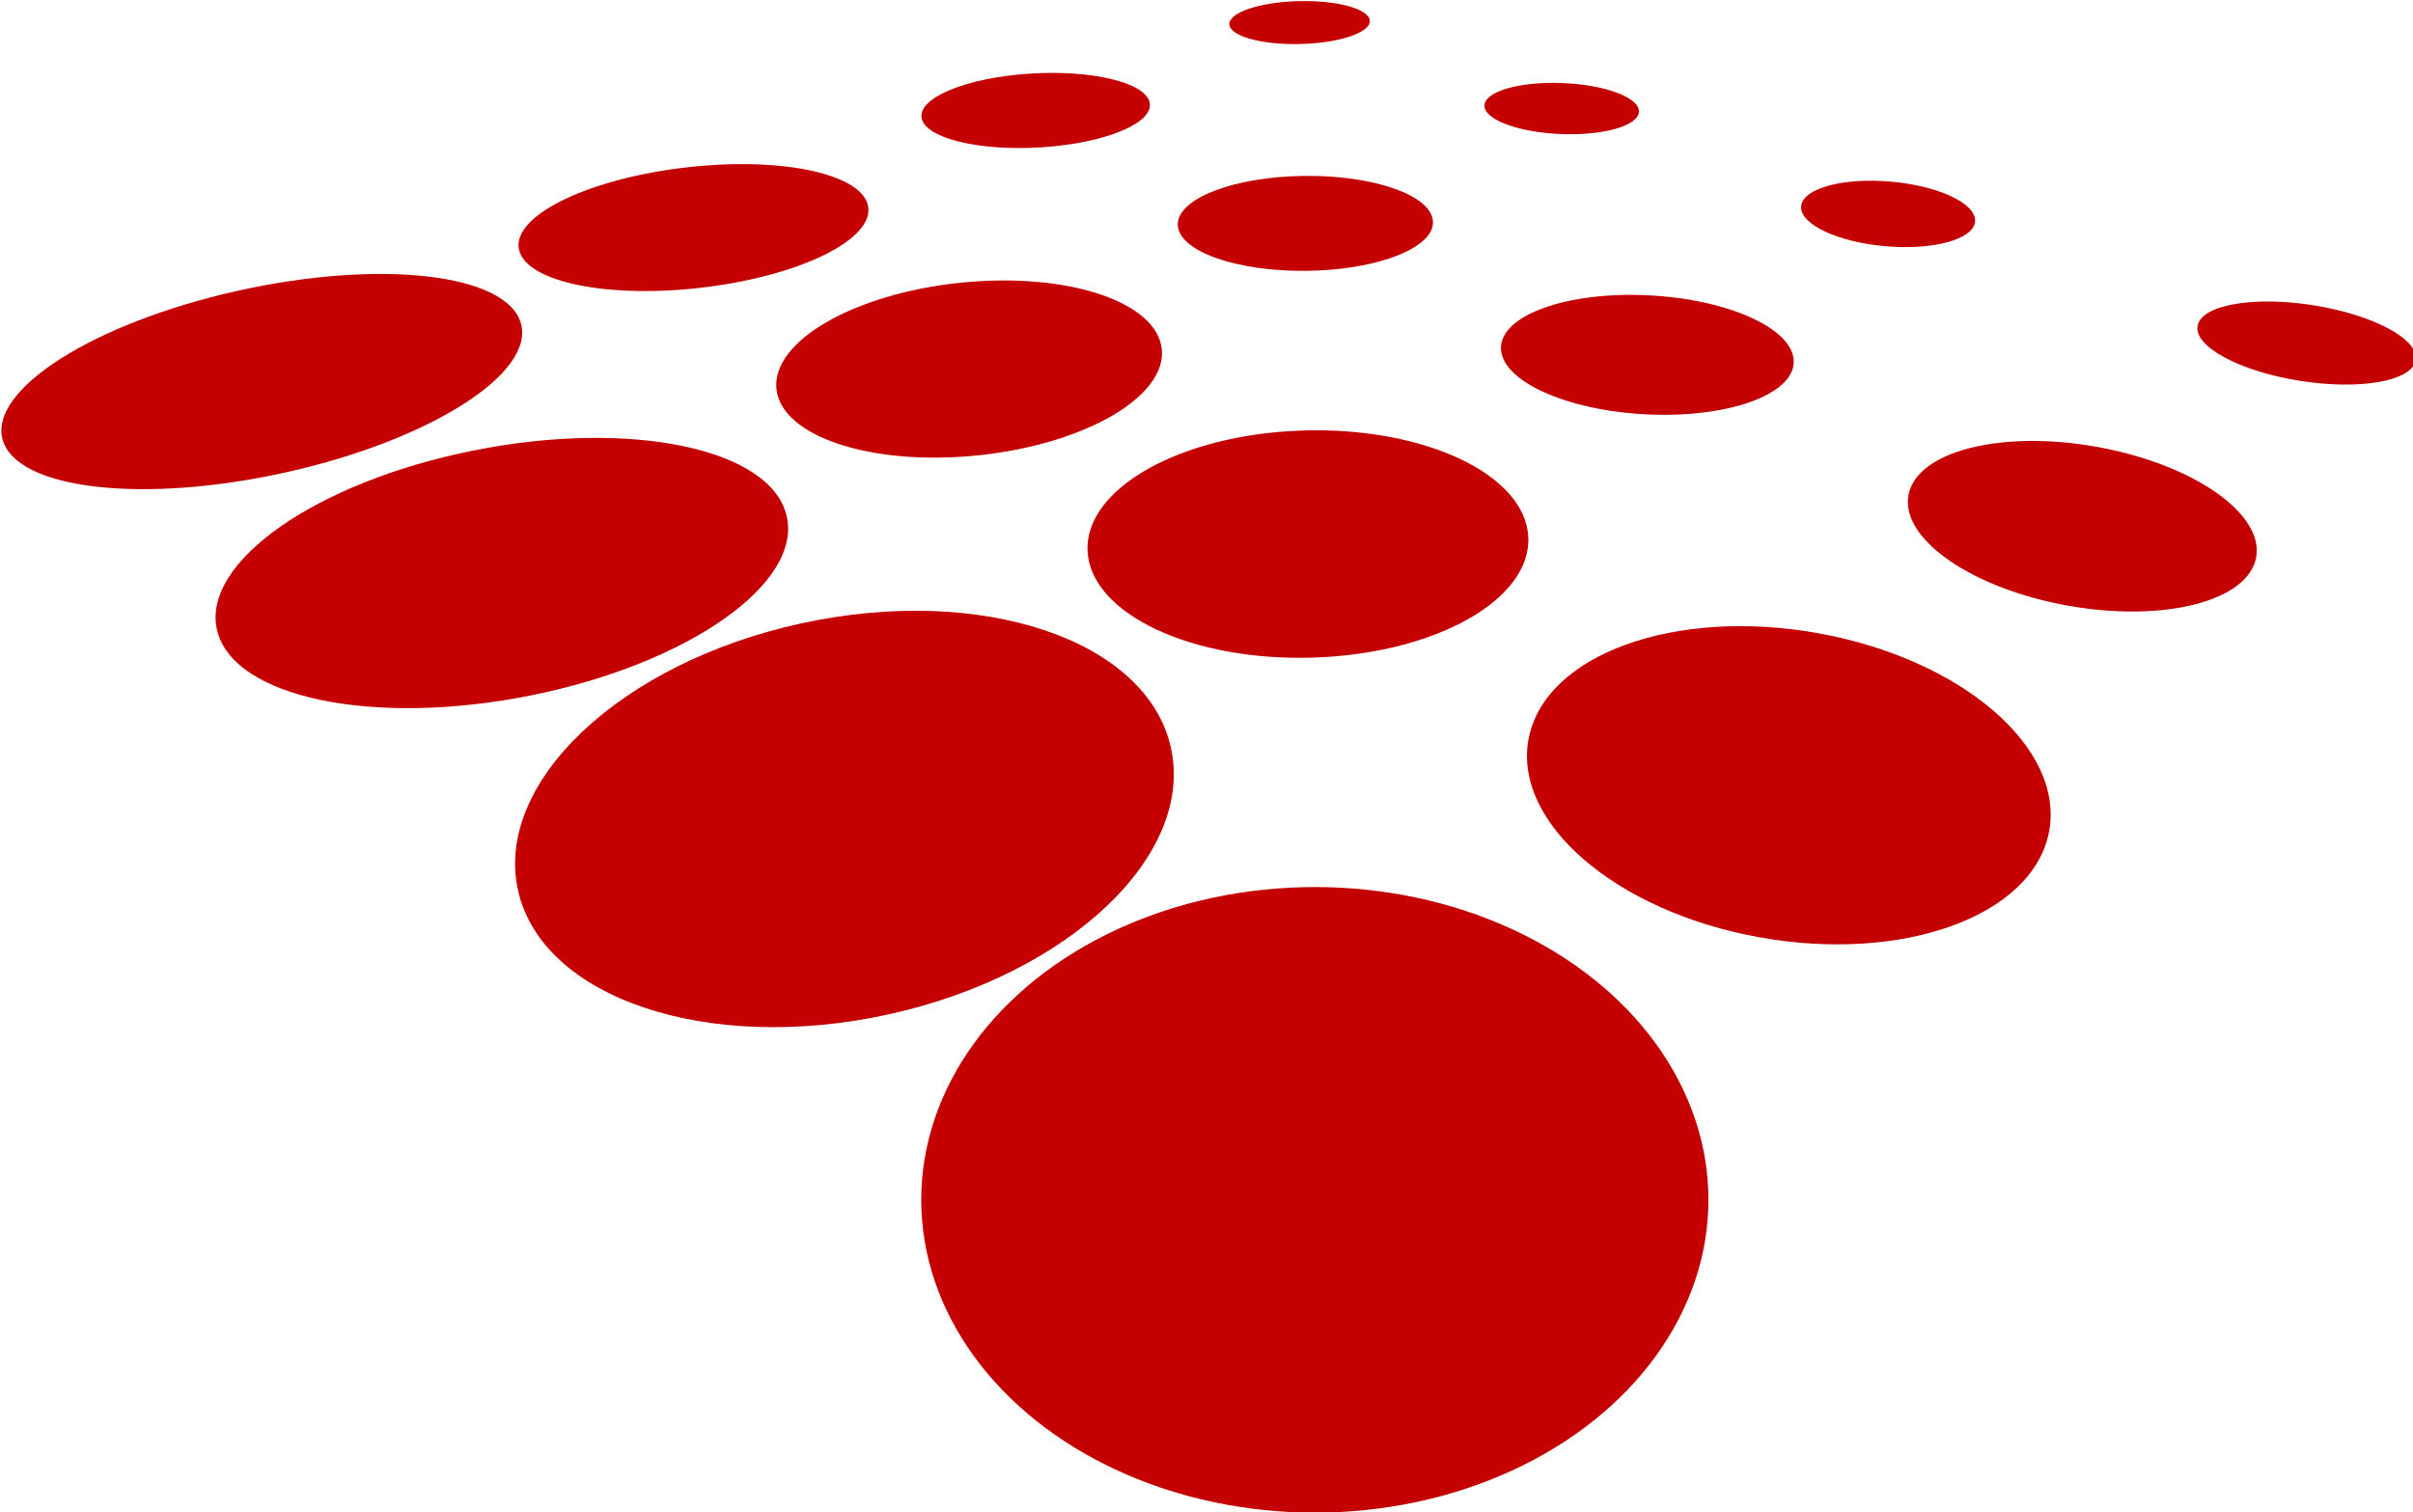 <?xml version="1.0" encoding="UTF-8" standalone="no"?>
<!-- Created with Inkscape (http://www.inkscape.org/) -->

<svg
   width="230.684"
   height="144.631"
   viewBox="0 0 230.684 144.631"
   version="1.1"
   id="svg1"
   xml:space="preserve"
   xmlns="http://www.w3.org/2000/svg"
   xmlns:svg="http://www.w3.org/2000/svg"><defs
     id="defs1" /><g
     id="layer2"
     style="display:inline;opacity:1"
     transform="matrix(0.55,0,0,0.55,-135.13,228.405)"><g
       id="g359"
       transform="translate(-1040.06,158.409)"><ellipse
         style="opacity:1;fill:#c50000;fill-opacity:1;stroke:none;stroke-width:1.929"
         id="path359"
         cx="1514.294"
         cy="-365.071"
         rx="68.415"
         ry="54.386" /><ellipse
         style="display:inline;opacity:1;fill:#c50000;fill-opacity:1;stroke:none;stroke-width:1.422"
         id="path359-6"
         cx="1491.871"
         cy="-114.79"
         rx="58.073"
         ry="34.827"
         transform="matrix(0.977,-0.214,0.218,0.976,0,0)" /><ellipse
         style="display:inline;opacity:1;fill:#c50000;fill-opacity:1;stroke:none;stroke-width:0.871"
         id="path359-6-1"
         cx="1535.717"
         cy="-430.381"
         rx="38.341"
         ry="19.76"
         transform="matrix(0.999,-0.032,0.049,0.999,0,0)" /><ellipse
         style="display:inline;opacity:1;fill:#c50000;fill-opacity:1;stroke:none;stroke-width:0.514"
         id="path359-6-1-0"
         cx="1564.829"
         cy="-588.67"
         rx="25.472"
         ry="10.349"
         transform="matrix(0.999,0.049,-0.015,1,0,0)" /><ellipse
         style="display:inline;opacity:1;fill:#c50000;fill-opacity:1;stroke:none;stroke-width:0.713"
         id="path359-6-1-0-1"
         cx="1500.111"
         cy="-355.644"
         rx="33.656"
         ry="15.086"
         transform="matrix(0.995,-0.104,0.108,0.994,0,0)" /><ellipse
         style="display:inline;opacity:1;fill:#c50000;fill-opacity:1;stroke:none;stroke-width:1.051"
         id="path359-6-1-0-1-7"
         cx="1446.799"
         cy="-194.284"
         rx="50.51"
         ry="21.869"
         transform="matrix(0.98,-0.197,0.231,0.973,0,0)" /><ellipse
         style="display:inline;opacity:1;fill:#c50000;fill-opacity:1;stroke:none;stroke-width:0.869"
         id="path359-6-1-0-1-7-4"
         cx="1420.18"
         cy="-203.87"
         rx="46.152"
         ry="16.344"
         transform="matrix(0.976,-0.219,0.269,0.963,0,0)" /><ellipse
         style="display:inline;opacity:1;fill:#c50000;fill-opacity:1;stroke:none;stroke-width:0.569"
         id="path359-6-1-0-1-7-4-0"
         cx="1495.467"
         cy="-354.191"
         rx="30.572"
         ry="10.591"
         transform="matrix(0.992,-0.126,0.218,0.976,0,0)" /><ellipse
         style="display:inline;opacity:1;fill:#c50000;fill-opacity:1;stroke:none;stroke-width:0.359"
         id="path359-6-1-0-1-7-4-0-7"
         cx="1553.642"
         cy="-458.179"
         rx="19.863"
         ry="6.503"
         transform="matrix(0.998,-0.067,0.185,0.983,0,0)" /><ellipse
         style="display:inline;opacity:1;fill:#c50000;fill-opacity:1;stroke:none;stroke-width:0.214"
         id="path359-6-1-0-1-7-4-0-7-5"
         cx="-1529.25"
         cy="533.597"
         rx="12.212"
         ry="3.733"
         transform="matrix(-1,0.024,-0.033,-0.999,0,0)" /><ellipse
         style="display:inline;opacity:1;fill:#c50000;fill-opacity:1;stroke:none;stroke-width:0.244"
         id="path359-6-1-0-1-7-4-0-7-5-3"
         cx="-1538.383"
         cy="616.97"
         rx="13.442"
         ry="4.438"
         transform="matrix(-0.999,-0.04,0.033,-0.999,0,0)" /><ellipse
         style="display:inline;opacity:1;fill:#c50000;fill-opacity:1;stroke:none;stroke-width:0.293"
         id="path359-6-1-0-1-7-4-0-7-5-3-3"
         cx="-1574.563"
         cy="671.679"
         rx="15.184"
         ry="5.635"
         transform="matrix(-0.996,-0.085,0.068,-0.998,0,0)" /><ellipse
         style="display:inline;opacity:1;fill:#c50000;fill-opacity:1;stroke:none;stroke-width:1.112"
         id="path359-6-6"
         cx="1485.006"
         cy="-712.831"
         rx="45.957"
         ry="26.918"
         transform="matrix(0.984,0.177,-0.19,0.982,0,0)" /><ellipse
         style="display:inline;opacity:1;fill:#c50000;fill-opacity:1;stroke:none;stroke-width:0.428"
         id="path359-6-1-0-1-7-4-0-7-5-3-5"
         cx="-1527.63"
         cy="516.52"
         rx="22.18"
         ry="8.254"
         transform="matrix(-1,0.012,-0.029,-1,0,0)" /><ellipse
         style="display:inline;opacity:1;fill:#c50000;fill-opacity:1;stroke:none;stroke-width:0.658"
         id="path359-6-1-0-1-7-4-0-7-5-3-0"
         cx="-1449.692"
         cy="802.117"
         rx="30.675"
         ry="14.103"
         transform="matrix(-0.98,-0.198,0.283,-0.959,0,0)" /><ellipse
         style="display:inline;opacity:1;fill:#c50000;fill-opacity:1;stroke:none;stroke-width:0.358"
         id="path359-6-1-0-1-7-4-0-7-5-3-00"
         cx="-1572.193"
         cy="770.87"
         rx="19.184"
         ry="6.671"
         transform="matrix(-0.988,-0.156,0.173,-0.985,0,0)" /></g></g></svg>
